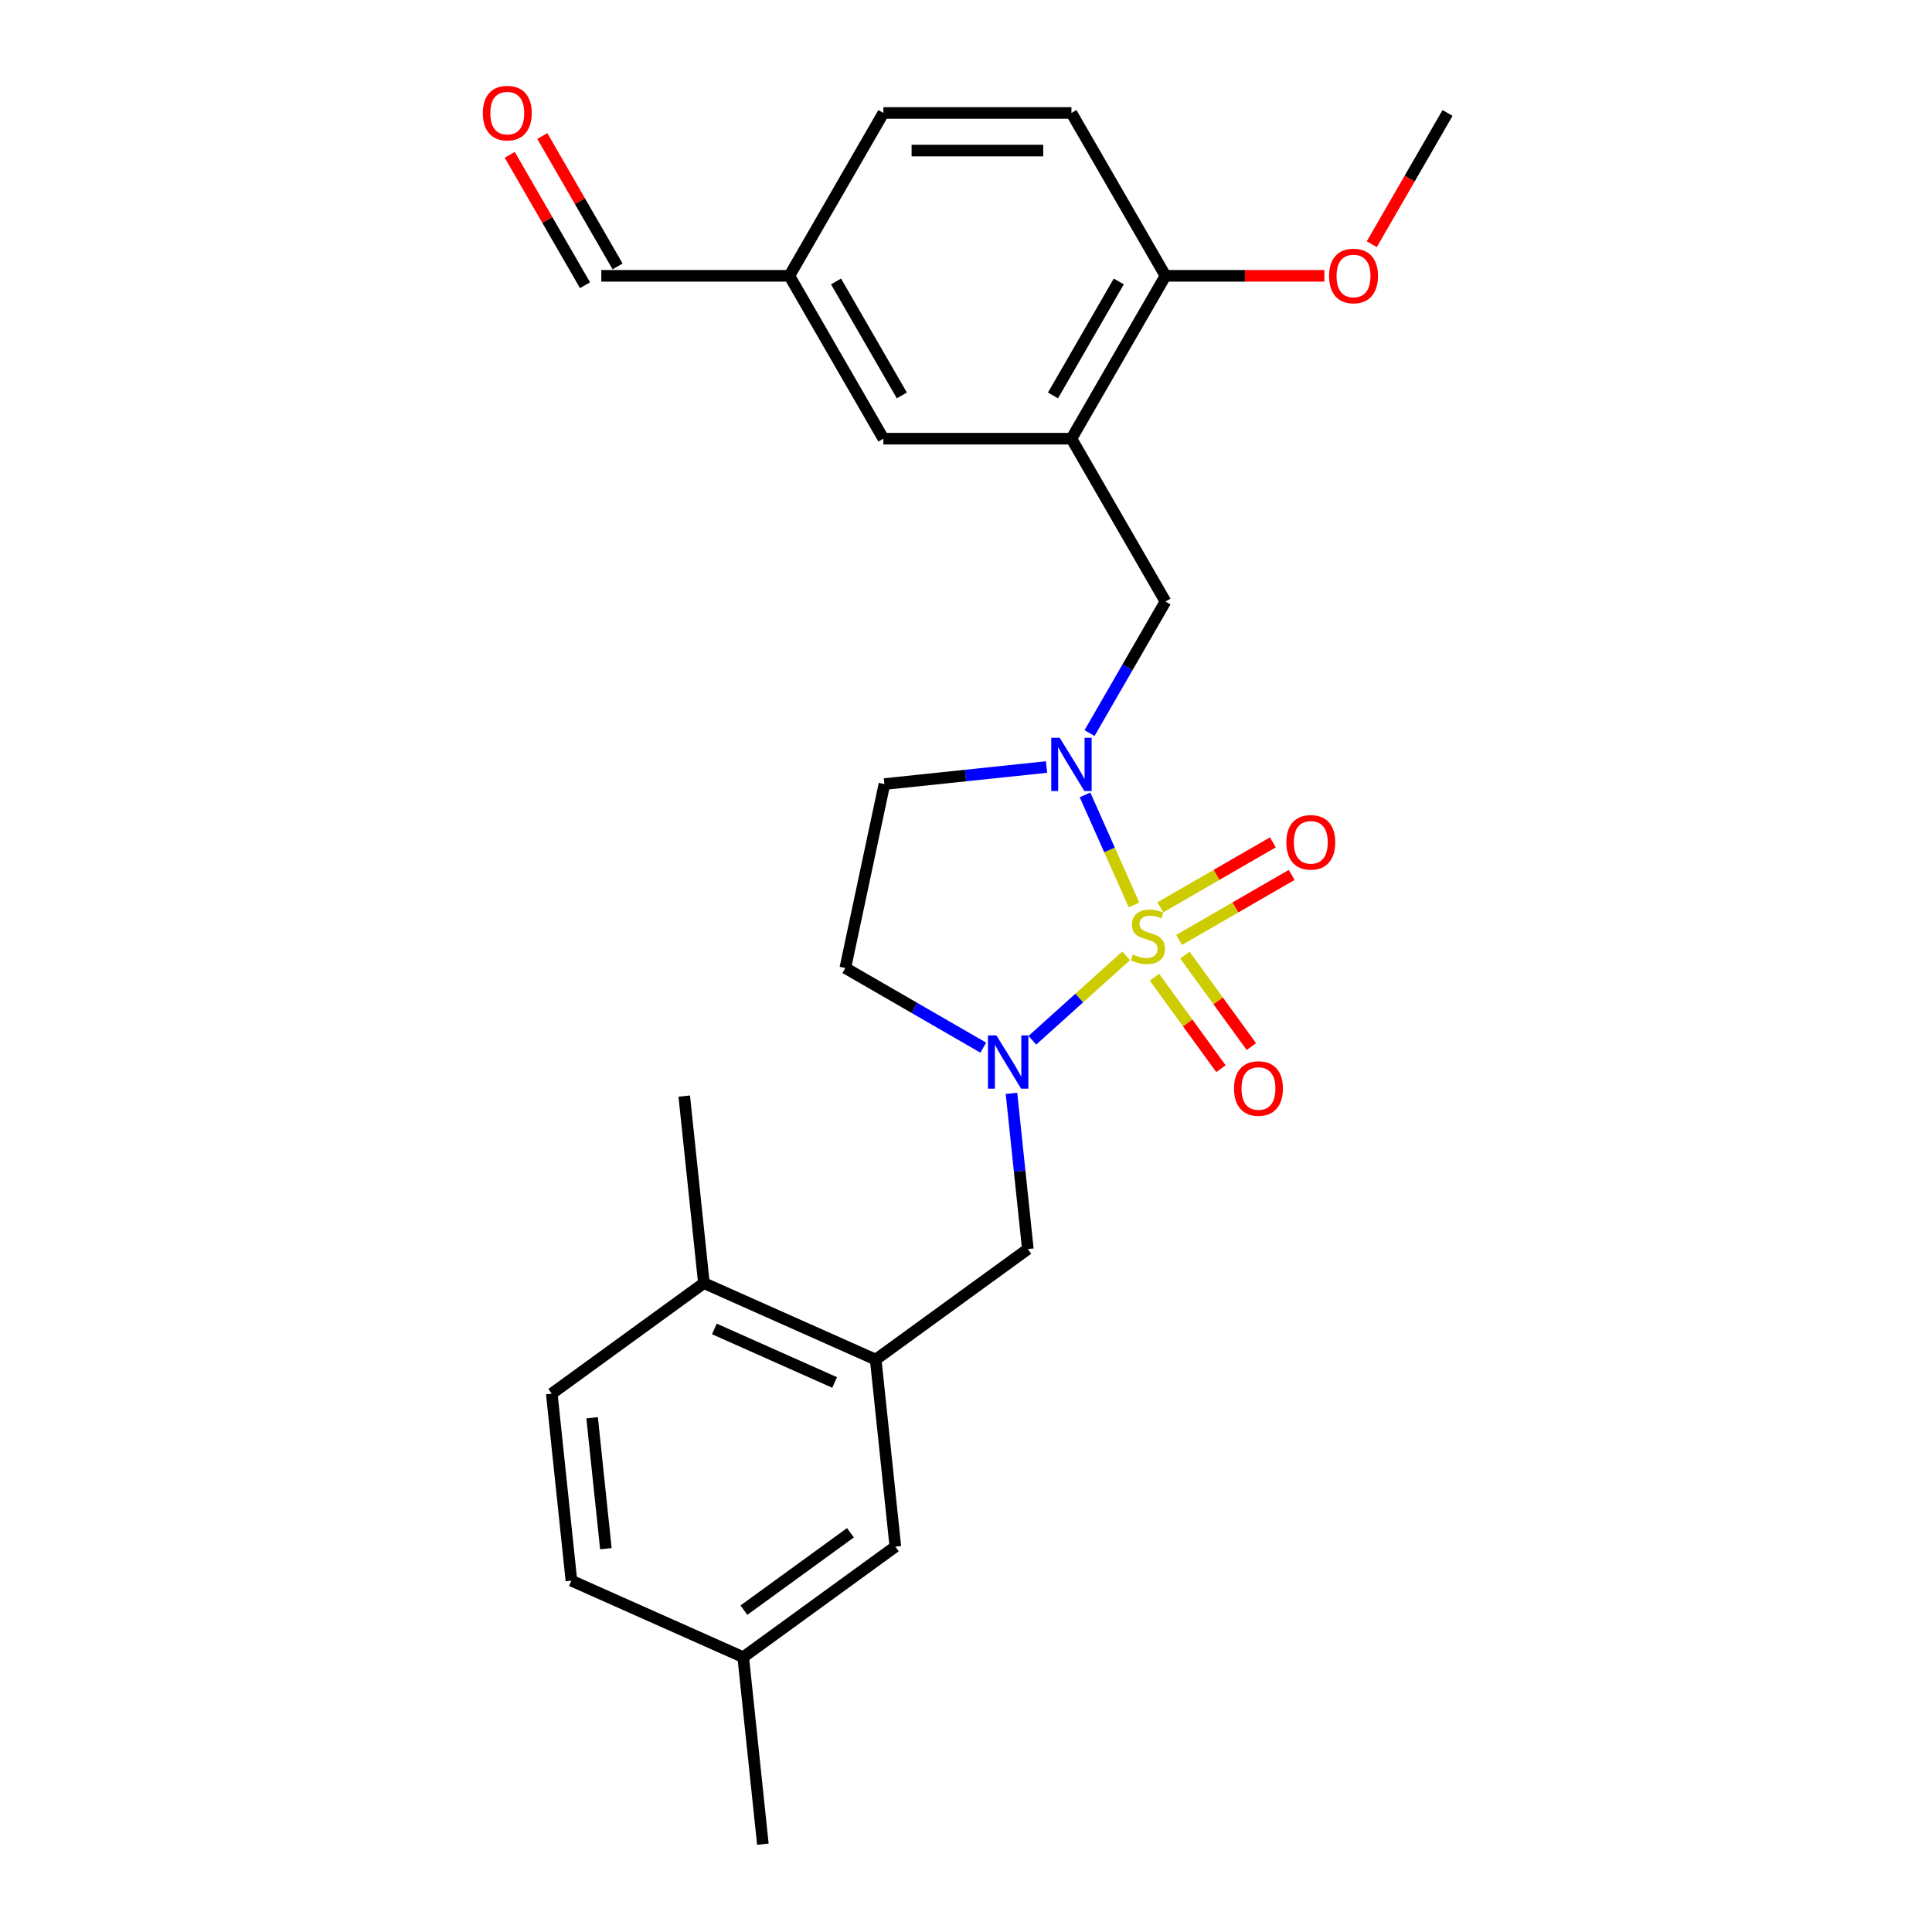 <?xml version='1.0' encoding='iso-8859-1'?>
<svg version='1.1' baseProfile='full'
              xmlns='http://www.w3.org/2000/svg'
                      xmlns:rdkit='http://www.rdkit.org/xml'
                      xmlns:xlink='http://www.w3.org/1999/xlink'
                  xml:space='preserve'
width='1000px' height='1000px' viewBox='0 0 1000 1000'>
<!-- END OF HEADER -->
<rect style='opacity:1.0;fill:#FFFFFF;stroke:none' width='1000' height='1000' x='0' y='0'> </rect>
<path class='bond-0' d='M 586.964,468.399 L 574.282,439.914' style='fill:none;fill-rule:evenodd;stroke:#CCCC00;stroke-width:6px;stroke-linecap:butt;stroke-linejoin:miter;stroke-opacity:1' />
<path class='bond-0' d='M 574.282,439.914 L 561.599,411.429' style='fill:none;fill-rule:evenodd;stroke:#0000FF;stroke-width:6px;stroke-linecap:butt;stroke-linejoin:miter;stroke-opacity:1' />
<path class='bond-1' d='M 582.895,494.726 L 558.617,516.586' style='fill:none;fill-rule:evenodd;stroke:#CCCC00;stroke-width:6px;stroke-linecap:butt;stroke-linejoin:miter;stroke-opacity:1' />
<path class='bond-1' d='M 558.617,516.586 L 534.34,538.445' style='fill:none;fill-rule:evenodd;stroke:#0000FF;stroke-width:6px;stroke-linecap:butt;stroke-linejoin:miter;stroke-opacity:1' />
<path class='bond-8' d='M 610.305,486.499 L 639.437,469.68' style='fill:none;fill-rule:evenodd;stroke:#CCCC00;stroke-width:6px;stroke-linecap:butt;stroke-linejoin:miter;stroke-opacity:1' />
<path class='bond-8' d='M 639.437,469.68 L 668.568,452.861' style='fill:none;fill-rule:evenodd;stroke:#FF0000;stroke-width:6px;stroke-linecap:butt;stroke-linejoin:miter;stroke-opacity:1' />
<path class='bond-8' d='M 600.572,469.64 L 629.703,452.82' style='fill:none;fill-rule:evenodd;stroke:#CCCC00;stroke-width:6px;stroke-linecap:butt;stroke-linejoin:miter;stroke-opacity:1' />
<path class='bond-8' d='M 629.703,452.82 L 658.834,436.001' style='fill:none;fill-rule:evenodd;stroke:#FF0000;stroke-width:6px;stroke-linecap:butt;stroke-linejoin:miter;stroke-opacity:1' />
<path class='bond-9' d='M 597.564,505.812 L 614.761,529.482' style='fill:none;fill-rule:evenodd;stroke:#CCCC00;stroke-width:6px;stroke-linecap:butt;stroke-linejoin:miter;stroke-opacity:1' />
<path class='bond-9' d='M 614.761,529.482 L 631.959,553.153' style='fill:none;fill-rule:evenodd;stroke:#FF0000;stroke-width:6px;stroke-linecap:butt;stroke-linejoin:miter;stroke-opacity:1' />
<path class='bond-9' d='M 613.313,494.37 L 630.511,518.04' style='fill:none;fill-rule:evenodd;stroke:#CCCC00;stroke-width:6px;stroke-linecap:butt;stroke-linejoin:miter;stroke-opacity:1' />
<path class='bond-9' d='M 630.511,518.04 L 647.708,541.71' style='fill:none;fill-rule:evenodd;stroke:#FF0000;stroke-width:6px;stroke-linecap:butt;stroke-linejoin:miter;stroke-opacity:1' />
<path class='bond-3' d='M 563.939,379.439 L 583.592,345.399' style='fill:none;fill-rule:evenodd;stroke:#0000FF;stroke-width:6px;stroke-linecap:butt;stroke-linejoin:miter;stroke-opacity:1' />
<path class='bond-3' d='M 583.592,345.399 L 603.245,311.359' style='fill:none;fill-rule:evenodd;stroke:#000000;stroke-width:6px;stroke-linecap:butt;stroke-linejoin:miter;stroke-opacity:1' />
<path class='bond-6' d='M 541.689,397.01 L 499.731,401.42' style='fill:none;fill-rule:evenodd;stroke:#0000FF;stroke-width:6px;stroke-linecap:butt;stroke-linejoin:miter;stroke-opacity:1' />
<path class='bond-6' d='M 499.731,401.42 L 457.773,405.83' style='fill:none;fill-rule:evenodd;stroke:#000000;stroke-width:6px;stroke-linecap:butt;stroke-linejoin:miter;stroke-opacity:1' />
<path class='bond-4' d='M 523.536,565.924 L 527.771,606.218' style='fill:none;fill-rule:evenodd;stroke:#0000FF;stroke-width:6px;stroke-linecap:butt;stroke-linejoin:miter;stroke-opacity:1' />
<path class='bond-4' d='M 527.771,606.218 L 532.006,646.512' style='fill:none;fill-rule:evenodd;stroke:#000000;stroke-width:6px;stroke-linecap:butt;stroke-linejoin:miter;stroke-opacity:1' />
<path class='bond-7' d='M 508.944,542.267 L 473.24,521.653' style='fill:none;fill-rule:evenodd;stroke:#0000FF;stroke-width:6px;stroke-linecap:butt;stroke-linejoin:miter;stroke-opacity:1' />
<path class='bond-7' d='M 473.24,521.653 L 437.535,501.039' style='fill:none;fill-rule:evenodd;stroke:#000000;stroke-width:6px;stroke-linecap:butt;stroke-linejoin:miter;stroke-opacity:1' />
<path class='bond-2' d='M 554.576,227.063 L 603.245,311.359' style='fill:none;fill-rule:evenodd;stroke:#000000;stroke-width:6px;stroke-linecap:butt;stroke-linejoin:miter;stroke-opacity:1' />
<path class='bond-10' d='M 554.576,227.063 L 603.245,142.766' style='fill:none;fill-rule:evenodd;stroke:#000000;stroke-width:6px;stroke-linecap:butt;stroke-linejoin:miter;stroke-opacity:1' />
<path class='bond-10' d='M 545.017,204.684 L 579.085,145.677' style='fill:none;fill-rule:evenodd;stroke:#000000;stroke-width:6px;stroke-linecap:butt;stroke-linejoin:miter;stroke-opacity:1' />
<path class='bond-11' d='M 554.576,227.063 L 457.239,227.063' style='fill:none;fill-rule:evenodd;stroke:#000000;stroke-width:6px;stroke-linecap:butt;stroke-linejoin:miter;stroke-opacity:1' />
<path class='bond-5' d='M 532.006,646.512 L 453.259,703.725' style='fill:none;fill-rule:evenodd;stroke:#000000;stroke-width:6px;stroke-linecap:butt;stroke-linejoin:miter;stroke-opacity:1' />
<path class='bond-12' d='M 453.259,703.725 L 364.337,664.134' style='fill:none;fill-rule:evenodd;stroke:#000000;stroke-width:6px;stroke-linecap:butt;stroke-linejoin:miter;stroke-opacity:1' />
<path class='bond-12' d='M 432.002,715.571 L 369.757,687.857' style='fill:none;fill-rule:evenodd;stroke:#000000;stroke-width:6px;stroke-linecap:butt;stroke-linejoin:miter;stroke-opacity:1' />
<path class='bond-13' d='M 453.259,703.725 L 463.433,800.529' style='fill:none;fill-rule:evenodd;stroke:#000000;stroke-width:6px;stroke-linecap:butt;stroke-linejoin:miter;stroke-opacity:1' />
<path class='bond-26' d='M 457.773,405.83 L 437.535,501.039' style='fill:none;fill-rule:evenodd;stroke:#000000;stroke-width:6px;stroke-linecap:butt;stroke-linejoin:miter;stroke-opacity:1' />
<path class='bond-14' d='M 603.245,142.766 L 554.576,58.47' style='fill:none;fill-rule:evenodd;stroke:#000000;stroke-width:6px;stroke-linecap:butt;stroke-linejoin:miter;stroke-opacity:1' />
<path class='bond-22' d='M 603.245,142.766 L 644.37,142.766' style='fill:none;fill-rule:evenodd;stroke:#000000;stroke-width:6px;stroke-linecap:butt;stroke-linejoin:miter;stroke-opacity:1' />
<path class='bond-22' d='M 644.37,142.766 L 685.495,142.766' style='fill:none;fill-rule:evenodd;stroke:#FF0000;stroke-width:6px;stroke-linecap:butt;stroke-linejoin:miter;stroke-opacity:1' />
<path class='bond-17' d='M 457.239,227.063 L 408.571,142.766' style='fill:none;fill-rule:evenodd;stroke:#000000;stroke-width:6px;stroke-linecap:butt;stroke-linejoin:miter;stroke-opacity:1' />
<path class='bond-17' d='M 466.798,204.684 L 432.73,145.677' style='fill:none;fill-rule:evenodd;stroke:#000000;stroke-width:6px;stroke-linecap:butt;stroke-linejoin:miter;stroke-opacity:1' />
<path class='bond-15' d='M 364.337,664.134 L 285.59,721.348' style='fill:none;fill-rule:evenodd;stroke:#000000;stroke-width:6px;stroke-linecap:butt;stroke-linejoin:miter;stroke-opacity:1' />
<path class='bond-23' d='M 364.337,664.134 L 354.162,567.331' style='fill:none;fill-rule:evenodd;stroke:#000000;stroke-width:6px;stroke-linecap:butt;stroke-linejoin:miter;stroke-opacity:1' />
<path class='bond-19' d='M 463.433,800.529 L 384.686,857.742' style='fill:none;fill-rule:evenodd;stroke:#000000;stroke-width:6px;stroke-linecap:butt;stroke-linejoin:miter;stroke-opacity:1' />
<path class='bond-19' d='M 440.178,793.361 L 385.055,833.41' style='fill:none;fill-rule:evenodd;stroke:#000000;stroke-width:6px;stroke-linecap:butt;stroke-linejoin:miter;stroke-opacity:1' />
<path class='bond-28' d='M 554.576,58.47 L 457.239,58.47' style='fill:none;fill-rule:evenodd;stroke:#000000;stroke-width:6px;stroke-linecap:butt;stroke-linejoin:miter;stroke-opacity:1' />
<path class='bond-28' d='M 539.976,77.938 L 471.84,77.938' style='fill:none;fill-rule:evenodd;stroke:#000000;stroke-width:6px;stroke-linecap:butt;stroke-linejoin:miter;stroke-opacity:1' />
<path class='bond-27' d='M 285.59,721.348 L 295.764,818.151' style='fill:none;fill-rule:evenodd;stroke:#000000;stroke-width:6px;stroke-linecap:butt;stroke-linejoin:miter;stroke-opacity:1' />
<path class='bond-27' d='M 306.477,733.833 L 313.599,801.596' style='fill:none;fill-rule:evenodd;stroke:#000000;stroke-width:6px;stroke-linecap:butt;stroke-linejoin:miter;stroke-opacity:1' />
<path class='bond-16' d='M 263.836,80.137 L 283.32,113.885' style='fill:none;fill-rule:evenodd;stroke:#FF0000;stroke-width:6px;stroke-linecap:butt;stroke-linejoin:miter;stroke-opacity:1' />
<path class='bond-16' d='M 283.32,113.885 L 302.804,147.633' style='fill:none;fill-rule:evenodd;stroke:#000000;stroke-width:6px;stroke-linecap:butt;stroke-linejoin:miter;stroke-opacity:1' />
<path class='bond-16' d='M 280.695,70.404 L 300.179,104.152' style='fill:none;fill-rule:evenodd;stroke:#FF0000;stroke-width:6px;stroke-linecap:butt;stroke-linejoin:miter;stroke-opacity:1' />
<path class='bond-16' d='M 300.179,104.152 L 319.664,137.9' style='fill:none;fill-rule:evenodd;stroke:#000000;stroke-width:6px;stroke-linecap:butt;stroke-linejoin:miter;stroke-opacity:1' />
<path class='bond-18' d='M 408.571,142.766 L 311.234,142.766' style='fill:none;fill-rule:evenodd;stroke:#000000;stroke-width:6px;stroke-linecap:butt;stroke-linejoin:miter;stroke-opacity:1' />
<path class='bond-20' d='M 408.571,142.766 L 457.239,58.47' style='fill:none;fill-rule:evenodd;stroke:#000000;stroke-width:6px;stroke-linecap:butt;stroke-linejoin:miter;stroke-opacity:1' />
<path class='bond-21' d='M 384.686,857.742 L 295.764,818.151' style='fill:none;fill-rule:evenodd;stroke:#000000;stroke-width:6px;stroke-linecap:butt;stroke-linejoin:miter;stroke-opacity:1' />
<path class='bond-24' d='M 384.686,857.742 L 394.86,954.545' style='fill:none;fill-rule:evenodd;stroke:#000000;stroke-width:6px;stroke-linecap:butt;stroke-linejoin:miter;stroke-opacity:1' />
<path class='bond-25' d='M 710.034,126.394 L 729.642,92.432' style='fill:none;fill-rule:evenodd;stroke:#FF0000;stroke-width:6px;stroke-linecap:butt;stroke-linejoin:miter;stroke-opacity:1' />
<path class='bond-25' d='M 729.642,92.432 L 749.25,58.47' style='fill:none;fill-rule:evenodd;stroke:#000000;stroke-width:6px;stroke-linecap:butt;stroke-linejoin:miter;stroke-opacity:1' />
<path  class='atom-0' d='M 586.38 494.038
Q 586.691 494.155, 587.976 494.7
Q 589.261 495.245, 590.663 495.595
Q 592.103 495.907, 593.505 495.907
Q 596.114 495.907, 597.632 494.661
Q 599.151 493.376, 599.151 491.157
Q 599.151 489.638, 598.372 488.704
Q 597.632 487.769, 596.464 487.263
Q 595.296 486.757, 593.349 486.173
Q 590.896 485.433, 589.417 484.733
Q 587.976 484.032, 586.925 482.552
Q 585.913 481.073, 585.913 478.581
Q 585.913 475.116, 588.249 472.974
Q 590.624 470.833, 595.296 470.833
Q 598.489 470.833, 602.11 472.351
L 601.214 475.349
Q 597.905 473.987, 595.413 473.987
Q 592.726 473.987, 591.247 475.116
Q 589.767 476.206, 589.806 478.114
Q 589.806 479.593, 590.546 480.489
Q 591.325 481.384, 592.415 481.89
Q 593.544 482.396, 595.413 482.98
Q 597.905 483.759, 599.384 484.538
Q 600.864 485.317, 601.915 486.913
Q 603.005 488.47, 603.005 491.157
Q 603.005 494.972, 600.435 497.036
Q 597.905 499.061, 593.661 499.061
Q 591.208 499.061, 589.339 498.515
Q 587.509 498.009, 585.329 497.114
L 586.38 494.038
' fill='#CCCC00'/>
<path  class='atom-1' d='M 548.483 381.872
L 557.516 396.473
Q 558.411 397.913, 559.852 400.522
Q 561.293 403.131, 561.37 403.286
L 561.37 381.872
L 565.03 381.872
L 565.03 409.438
L 561.254 409.438
L 551.559 393.475
Q 550.43 391.606, 549.223 389.464
Q 548.055 387.323, 547.704 386.661
L 547.704 409.438
L 544.122 409.438
L 544.122 381.872
L 548.483 381.872
' fill='#0000FF'/>
<path  class='atom-2' d='M 515.738 535.925
L 524.771 550.526
Q 525.666 551.966, 527.107 554.575
Q 528.548 557.183, 528.626 557.339
L 528.626 535.925
L 532.285 535.925
L 532.285 563.491
L 528.509 563.491
L 518.814 547.528
Q 517.685 545.659, 516.478 543.517
Q 515.31 541.376, 514.959 540.714
L 514.959 563.491
L 511.377 563.491
L 511.377 535.925
L 515.738 535.925
' fill='#0000FF'/>
<path  class='atom-9' d='M 665.809 435.986
Q 665.809 429.367, 669.08 425.668
Q 672.35 421.97, 678.463 421.97
Q 684.576 421.97, 687.846 425.668
Q 691.117 429.367, 691.117 435.986
Q 691.117 442.683, 687.807 446.499
Q 684.498 450.275, 678.463 450.275
Q 672.389 450.275, 669.08 446.499
Q 665.809 442.722, 665.809 435.986
M 678.463 447.16
Q 682.668 447.16, 684.926 444.357
Q 687.223 441.515, 687.223 435.986
Q 687.223 430.574, 684.926 427.849
Q 682.668 425.084, 678.463 425.084
Q 674.258 425.084, 671.961 427.81
Q 669.703 430.535, 669.703 435.986
Q 669.703 441.554, 671.961 444.357
Q 674.258 447.16, 678.463 447.16
' fill='#FF0000'/>
<path  class='atom-10' d='M 638.726 563.402
Q 638.726 556.783, 641.997 553.084
Q 645.267 549.385, 651.38 549.385
Q 657.493 549.385, 660.763 553.084
Q 664.034 556.783, 664.034 563.402
Q 664.034 570.099, 660.724 573.914
Q 657.415 577.691, 651.38 577.691
Q 645.306 577.691, 641.997 573.914
Q 638.726 570.138, 638.726 563.402
M 651.38 574.576
Q 655.585 574.576, 657.843 571.773
Q 660.14 568.931, 660.14 563.402
Q 660.14 557.99, 657.843 555.265
Q 655.585 552.5, 651.38 552.5
Q 647.175 552.5, 644.878 555.226
Q 642.62 557.951, 642.62 563.402
Q 642.62 568.97, 644.878 571.773
Q 647.175 574.576, 651.38 574.576
' fill='#FF0000'/>
<path  class='atom-17' d='M 249.912 58.548
Q 249.912 51.929, 253.182 48.23
Q 256.453 44.531, 262.566 44.531
Q 268.678 44.531, 271.949 48.23
Q 275.219 51.929, 275.219 58.548
Q 275.219 65.245, 271.91 69.06
Q 268.6 72.837, 262.566 72.837
Q 256.492 72.837, 253.182 69.06
Q 249.912 65.284, 249.912 58.548
M 262.566 69.722
Q 266.771 69.722, 269.029 66.919
Q 271.326 64.077, 271.326 58.548
Q 271.326 53.136, 269.029 50.411
Q 266.771 47.646, 262.566 47.646
Q 258.361 47.646, 256.063 50.372
Q 253.805 53.097, 253.805 58.548
Q 253.805 64.116, 256.063 66.919
Q 258.361 69.722, 262.566 69.722
' fill='#FF0000'/>
<path  class='atom-23' d='M 687.928 142.844
Q 687.928 136.225, 691.198 132.527
Q 694.469 128.828, 700.582 128.828
Q 706.695 128.828, 709.965 132.527
Q 713.236 136.225, 713.236 142.844
Q 713.236 149.541, 709.926 153.357
Q 706.617 157.133, 700.582 157.133
Q 694.508 157.133, 691.198 153.357
Q 687.928 149.58, 687.928 142.844
M 700.582 154.018
Q 704.787 154.018, 707.045 151.215
Q 709.342 148.373, 709.342 142.844
Q 709.342 137.432, 707.045 134.707
Q 704.787 131.942, 700.582 131.942
Q 696.377 131.942, 694.08 134.668
Q 691.821 137.393, 691.821 142.844
Q 691.821 148.412, 694.08 151.215
Q 696.377 154.018, 700.582 154.018
' fill='#FF0000'/>
</svg>
